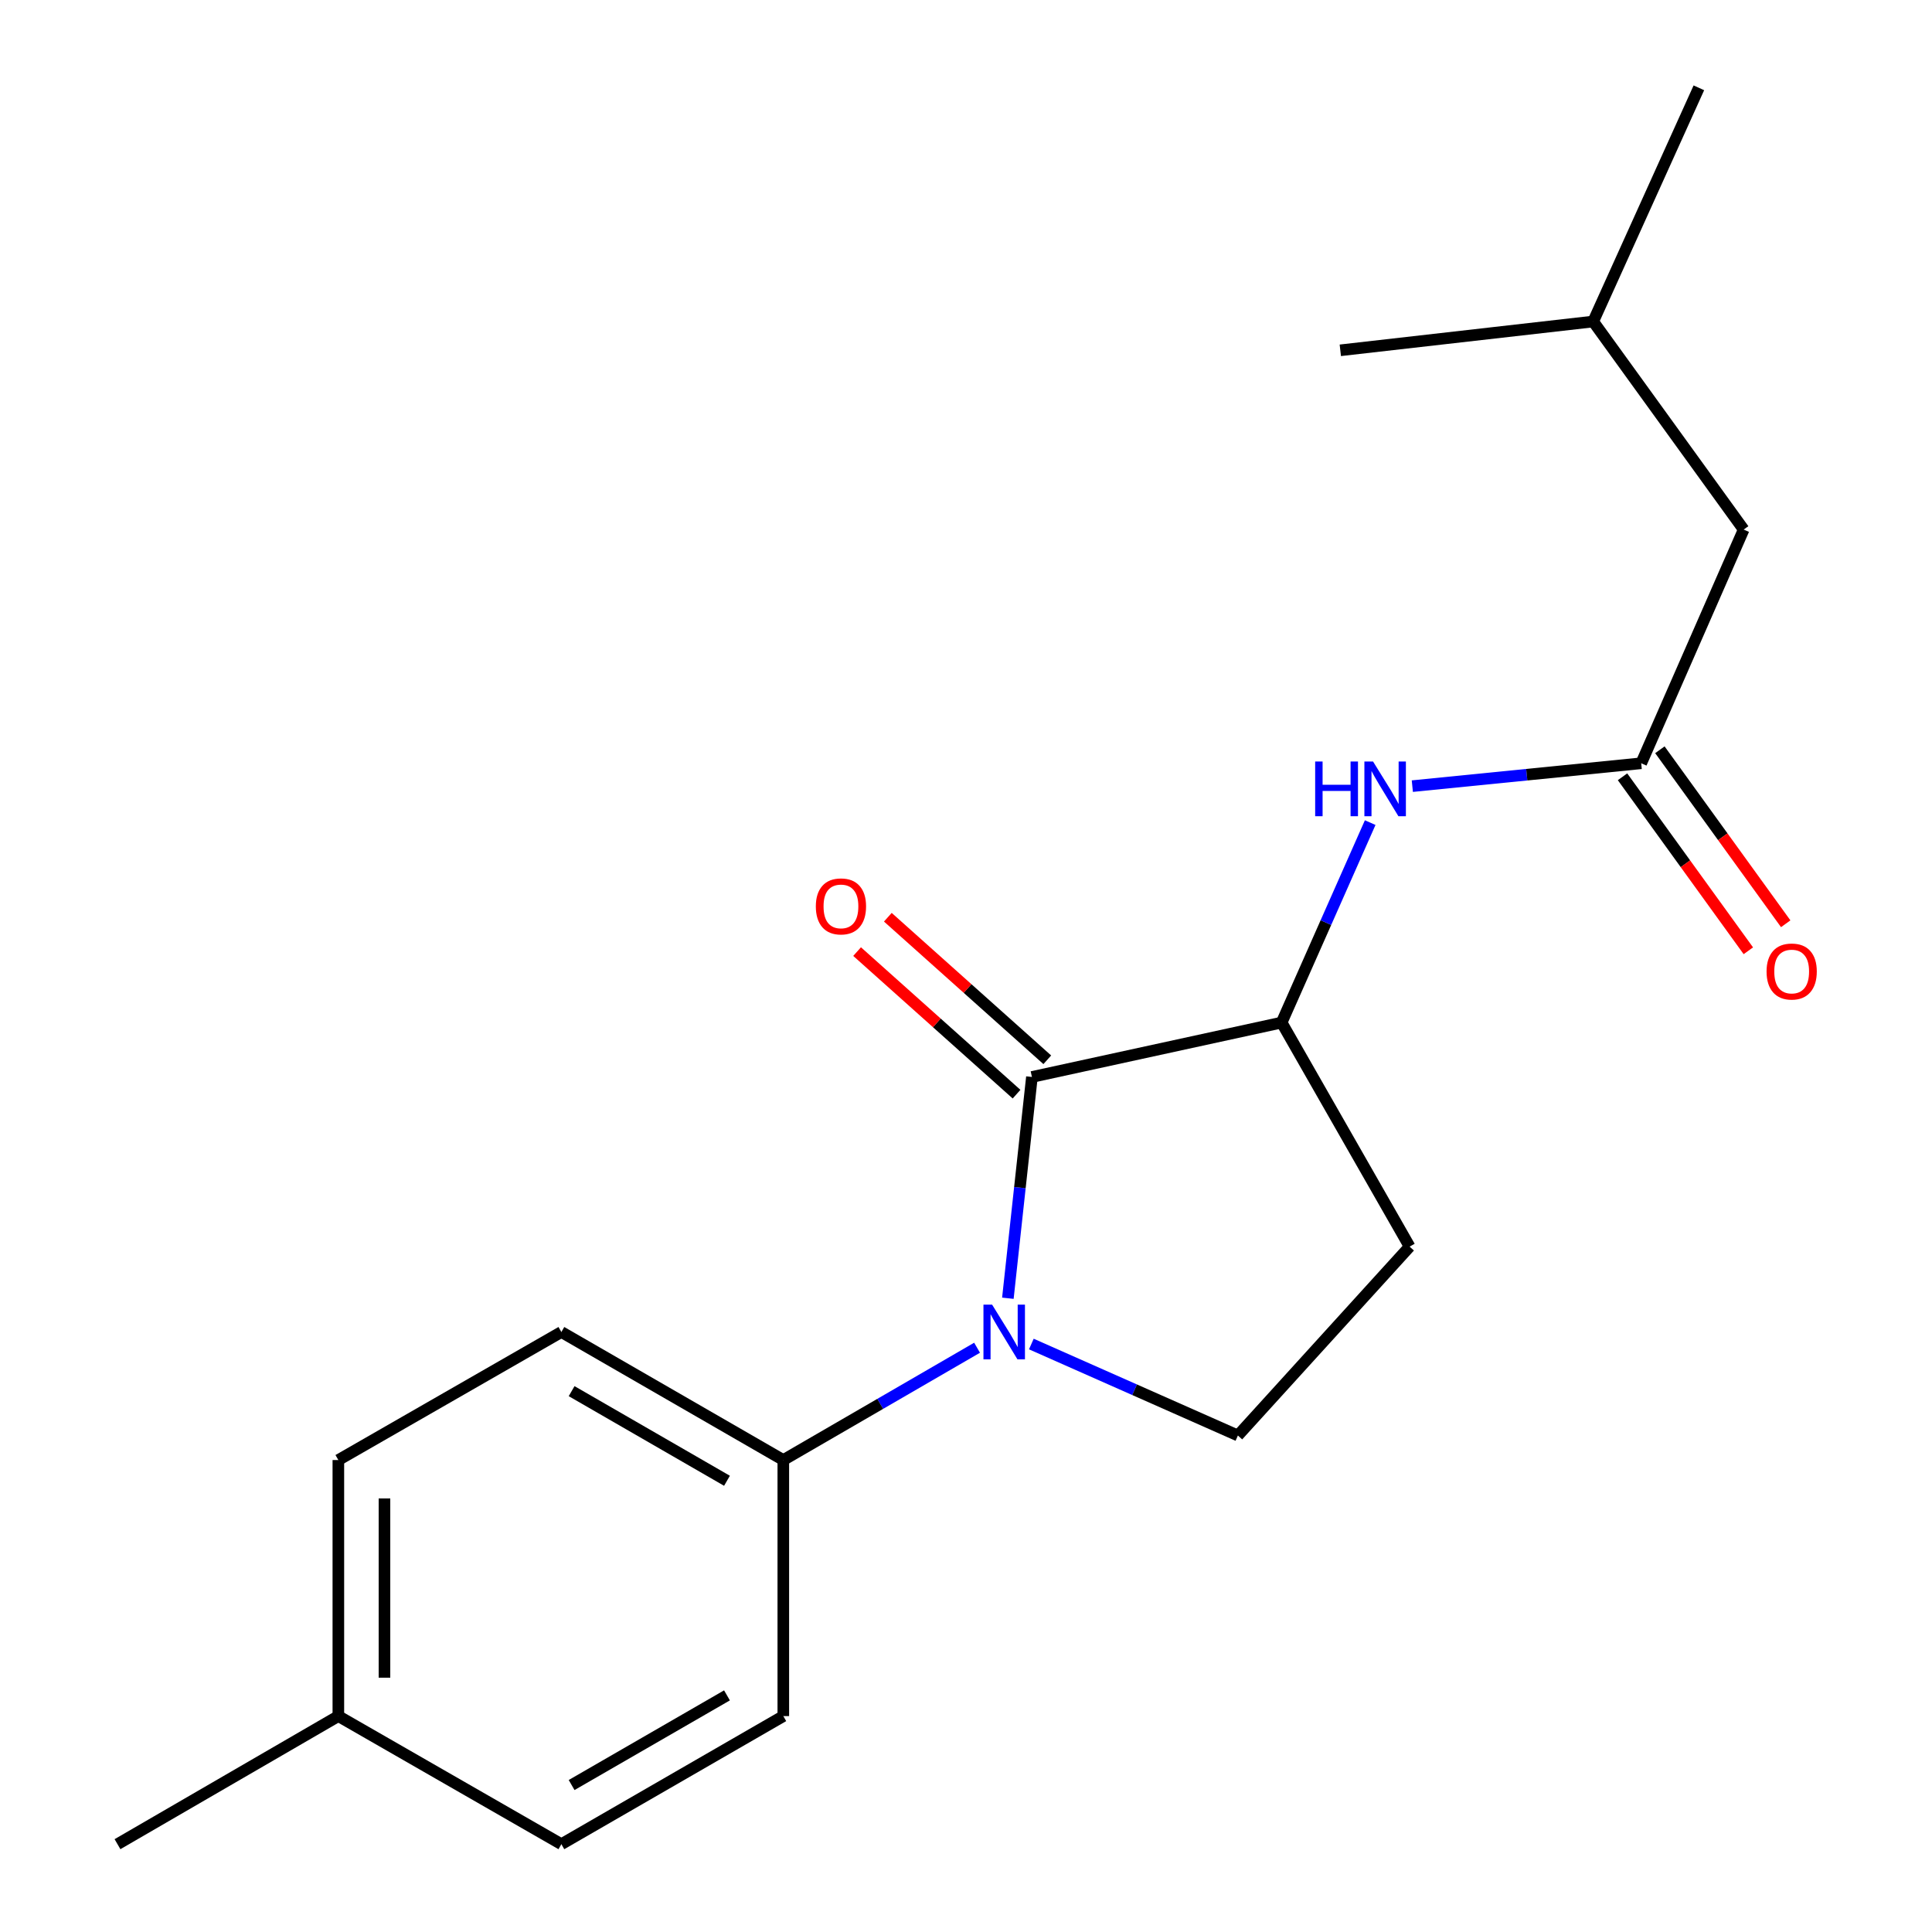 <?xml version='1.0' encoding='iso-8859-1'?>
<svg version='1.1' baseProfile='full'
              xmlns='http://www.w3.org/2000/svg'
                      xmlns:rdkit='http://www.rdkit.org/xml'
                      xmlns:xlink='http://www.w3.org/1999/xlink'
                  xml:space='preserve'
width='1000px' height='1000px' viewBox='0 0 1000 1000'>
<!-- END OF HEADER -->
<rect style='opacity:1.0;fill:#FFFFFF;stroke:none' width='1000' height='1000' x='0' y='0'> </rect>
<path class='bond-0' d='M 521.673,671.965 L 527.897,614.702' style='fill:none;fill-rule:evenodd;stroke:#0000FF;stroke-width:6px;stroke-linecap:butt;stroke-linejoin:miter;stroke-opacity:1' />
<path class='bond-0' d='M 527.897,614.702 L 534.12,557.438' style='fill:none;fill-rule:evenodd;stroke:#000000;stroke-width:6px;stroke-linecap:butt;stroke-linejoin:miter;stroke-opacity:1' />
<path class='bond-3' d='M 533.821,695.665 L 587.278,719.338' style='fill:none;fill-rule:evenodd;stroke:#0000FF;stroke-width:6px;stroke-linecap:butt;stroke-linejoin:miter;stroke-opacity:1' />
<path class='bond-3' d='M 587.278,719.338 L 640.736,743.011' style='fill:none;fill-rule:evenodd;stroke:#000000;stroke-width:6px;stroke-linecap:butt;stroke-linejoin:miter;stroke-opacity:1' />
<path class='bond-5' d='M 505.73,697.585 L 455.586,726.649' style='fill:none;fill-rule:evenodd;stroke:#0000FF;stroke-width:6px;stroke-linecap:butt;stroke-linejoin:miter;stroke-opacity:1' />
<path class='bond-5' d='M 455.586,726.649 L 405.441,755.713' style='fill:none;fill-rule:evenodd;stroke:#000000;stroke-width:6px;stroke-linecap:butt;stroke-linejoin:miter;stroke-opacity:1' />
<path class='bond-1' d='M 534.12,557.438 L 663.369,529.276' style='fill:none;fill-rule:evenodd;stroke:#000000;stroke-width:6px;stroke-linecap:butt;stroke-linejoin:miter;stroke-opacity:1' />
<path class='bond-7' d='M 542.073,548.542 L 500.808,511.649' style='fill:none;fill-rule:evenodd;stroke:#000000;stroke-width:6px;stroke-linecap:butt;stroke-linejoin:miter;stroke-opacity:1' />
<path class='bond-7' d='M 500.808,511.649 L 459.542,474.756' style='fill:none;fill-rule:evenodd;stroke:#FF0000;stroke-width:6px;stroke-linecap:butt;stroke-linejoin:miter;stroke-opacity:1' />
<path class='bond-7' d='M 526.166,566.334 L 484.901,529.441' style='fill:none;fill-rule:evenodd;stroke:#000000;stroke-width:6px;stroke-linecap:butt;stroke-linejoin:miter;stroke-opacity:1' />
<path class='bond-7' d='M 484.901,529.441 L 443.635,492.549' style='fill:none;fill-rule:evenodd;stroke:#FF0000;stroke-width:6px;stroke-linecap:butt;stroke-linejoin:miter;stroke-opacity:1' />
<path class='bond-2' d='M 663.369,529.276 L 686.29,477.529' style='fill:none;fill-rule:evenodd;stroke:#000000;stroke-width:6px;stroke-linecap:butt;stroke-linejoin:miter;stroke-opacity:1' />
<path class='bond-2' d='M 686.29,477.529 L 709.211,425.781' style='fill:none;fill-rule:evenodd;stroke:#0000FF;stroke-width:6px;stroke-linecap:butt;stroke-linejoin:miter;stroke-opacity:1' />
<path class='bond-19' d='M 663.369,529.276 L 729.624,645.252' style='fill:none;fill-rule:evenodd;stroke:#000000;stroke-width:6px;stroke-linecap:butt;stroke-linejoin:miter;stroke-opacity:1' />
<path class='bond-4' d='M 731.018,406.908 L 790.252,400.988' style='fill:none;fill-rule:evenodd;stroke:#0000FF;stroke-width:6px;stroke-linecap:butt;stroke-linejoin:miter;stroke-opacity:1' />
<path class='bond-4' d='M 790.252,400.988 L 849.485,395.068' style='fill:none;fill-rule:evenodd;stroke:#000000;stroke-width:6px;stroke-linecap:butt;stroke-linejoin:miter;stroke-opacity:1' />
<path class='bond-6' d='M 640.736,743.011 L 729.624,645.252' style='fill:none;fill-rule:evenodd;stroke:#000000;stroke-width:6px;stroke-linecap:butt;stroke-linejoin:miter;stroke-opacity:1' />
<path class='bond-8' d='M 839.816,402.061 L 872.378,447.091' style='fill:none;fill-rule:evenodd;stroke:#000000;stroke-width:6px;stroke-linecap:butt;stroke-linejoin:miter;stroke-opacity:1' />
<path class='bond-8' d='M 872.378,447.091 L 904.941,492.121' style='fill:none;fill-rule:evenodd;stroke:#FF0000;stroke-width:6px;stroke-linecap:butt;stroke-linejoin:miter;stroke-opacity:1' />
<path class='bond-8' d='M 859.155,388.076 L 891.718,433.106' style='fill:none;fill-rule:evenodd;stroke:#000000;stroke-width:6px;stroke-linecap:butt;stroke-linejoin:miter;stroke-opacity:1' />
<path class='bond-8' d='M 891.718,433.106 L 924.281,478.136' style='fill:none;fill-rule:evenodd;stroke:#FF0000;stroke-width:6px;stroke-linecap:butt;stroke-linejoin:miter;stroke-opacity:1' />
<path class='bond-11' d='M 849.485,395.068 L 902.522,274.106' style='fill:none;fill-rule:evenodd;stroke:#000000;stroke-width:6px;stroke-linecap:butt;stroke-linejoin:miter;stroke-opacity:1' />
<path class='bond-9' d='M 405.441,755.713 L 290.565,689.445' style='fill:none;fill-rule:evenodd;stroke:#000000;stroke-width:6px;stroke-linecap:butt;stroke-linejoin:miter;stroke-opacity:1' />
<path class='bond-9' d='M 376.284,766.446 L 295.871,720.058' style='fill:none;fill-rule:evenodd;stroke:#000000;stroke-width:6px;stroke-linecap:butt;stroke-linejoin:miter;stroke-opacity:1' />
<path class='bond-10' d='M 405.441,755.713 L 405.441,888.25' style='fill:none;fill-rule:evenodd;stroke:#000000;stroke-width:6px;stroke-linecap:butt;stroke-linejoin:miter;stroke-opacity:1' />
<path class='bond-12' d='M 290.565,689.445 L 175.132,755.713' style='fill:none;fill-rule:evenodd;stroke:#000000;stroke-width:6px;stroke-linecap:butt;stroke-linejoin:miter;stroke-opacity:1' />
<path class='bond-13' d='M 405.441,888.25 L 290.565,954.545' style='fill:none;fill-rule:evenodd;stroke:#000000;stroke-width:6px;stroke-linecap:butt;stroke-linejoin:miter;stroke-opacity:1' />
<path class='bond-13' d='M 376.281,877.524 L 295.867,923.93' style='fill:none;fill-rule:evenodd;stroke:#000000;stroke-width:6px;stroke-linecap:butt;stroke-linejoin:miter;stroke-opacity:1' />
<path class='bond-15' d='M 902.522,274.106 L 824.638,166.417' style='fill:none;fill-rule:evenodd;stroke:#000000;stroke-width:6px;stroke-linecap:butt;stroke-linejoin:miter;stroke-opacity:1' />
<path class='bond-20' d='M 175.132,755.713 L 175.132,888.25' style='fill:none;fill-rule:evenodd;stroke:#000000;stroke-width:6px;stroke-linecap:butt;stroke-linejoin:miter;stroke-opacity:1' />
<path class='bond-20' d='M 198.998,775.594 L 198.998,868.37' style='fill:none;fill-rule:evenodd;stroke:#000000;stroke-width:6px;stroke-linecap:butt;stroke-linejoin:miter;stroke-opacity:1' />
<path class='bond-14' d='M 290.565,954.545 L 175.132,888.25' style='fill:none;fill-rule:evenodd;stroke:#000000;stroke-width:6px;stroke-linecap:butt;stroke-linejoin:miter;stroke-opacity:1' />
<path class='bond-16' d='M 175.132,888.25 L 60.813,954.545' style='fill:none;fill-rule:evenodd;stroke:#000000;stroke-width:6px;stroke-linecap:butt;stroke-linejoin:miter;stroke-opacity:1' />
<path class='bond-17' d='M 824.638,166.417 L 879.332,45.455' style='fill:none;fill-rule:evenodd;stroke:#000000;stroke-width:6px;stroke-linecap:butt;stroke-linejoin:miter;stroke-opacity:1' />
<path class='bond-18' d='M 824.638,166.417 L 693.745,181.32' style='fill:none;fill-rule:evenodd;stroke:#000000;stroke-width:6px;stroke-linecap:butt;stroke-linejoin:miter;stroke-opacity:1' />
<path  class='atom-0' d='M 513.514 675.285
L 522.794 690.285
Q 523.714 691.765, 525.194 694.445
Q 526.674 697.125, 526.754 697.285
L 526.754 675.285
L 530.514 675.285
L 530.514 703.605
L 526.634 703.605
L 516.674 687.205
Q 515.514 685.285, 514.274 683.085
Q 513.074 680.885, 512.714 680.205
L 512.714 703.605
L 509.034 703.605
L 509.034 675.285
L 513.514 675.285
' fill='#0000FF'/>
<path  class='atom-3' d='M 680.728 394.154
L 684.568 394.154
L 684.568 406.194
L 699.048 406.194
L 699.048 394.154
L 702.888 394.154
L 702.888 422.474
L 699.048 422.474
L 699.048 409.394
L 684.568 409.394
L 684.568 422.474
L 680.728 422.474
L 680.728 394.154
' fill='#0000FF'/>
<path  class='atom-3' d='M 710.688 394.154
L 719.968 409.154
Q 720.888 410.634, 722.368 413.314
Q 723.848 415.994, 723.928 416.154
L 723.928 394.154
L 727.688 394.154
L 727.688 422.474
L 723.808 422.474
L 713.848 406.074
Q 712.688 404.154, 711.448 401.954
Q 710.248 399.754, 709.888 399.074
L 709.888 422.474
L 706.208 422.474
L 706.208 394.154
L 710.688 394.154
' fill='#0000FF'/>
<path  class='atom-8' d='M 422.274 469.147
Q 422.274 462.347, 425.634 458.547
Q 428.994 454.747, 435.274 454.747
Q 441.554 454.747, 444.914 458.547
Q 448.274 462.347, 448.274 469.147
Q 448.274 476.027, 444.874 479.947
Q 441.474 483.827, 435.274 483.827
Q 429.034 483.827, 425.634 479.947
Q 422.274 476.067, 422.274 469.147
M 435.274 480.627
Q 439.594 480.627, 441.914 477.747
Q 444.274 474.827, 444.274 469.147
Q 444.274 463.587, 441.914 460.787
Q 439.594 457.947, 435.274 457.947
Q 430.954 457.947, 428.594 460.747
Q 426.274 463.547, 426.274 469.147
Q 426.274 474.867, 428.594 477.747
Q 430.954 480.627, 435.274 480.627
' fill='#FF0000'/>
<path  class='atom-9' d='M 914.369 502.851
Q 914.369 496.051, 917.729 492.251
Q 921.089 488.451, 927.369 488.451
Q 933.649 488.451, 937.009 492.251
Q 940.369 496.051, 940.369 502.851
Q 940.369 509.731, 936.969 513.651
Q 933.569 517.531, 927.369 517.531
Q 921.129 517.531, 917.729 513.651
Q 914.369 509.771, 914.369 502.851
M 927.369 514.331
Q 931.689 514.331, 934.009 511.451
Q 936.369 508.531, 936.369 502.851
Q 936.369 497.291, 934.009 494.491
Q 931.689 491.651, 927.369 491.651
Q 923.049 491.651, 920.689 494.451
Q 918.369 497.251, 918.369 502.851
Q 918.369 508.571, 920.689 511.451
Q 923.049 514.331, 927.369 514.331
' fill='#FF0000'/>
</svg>
